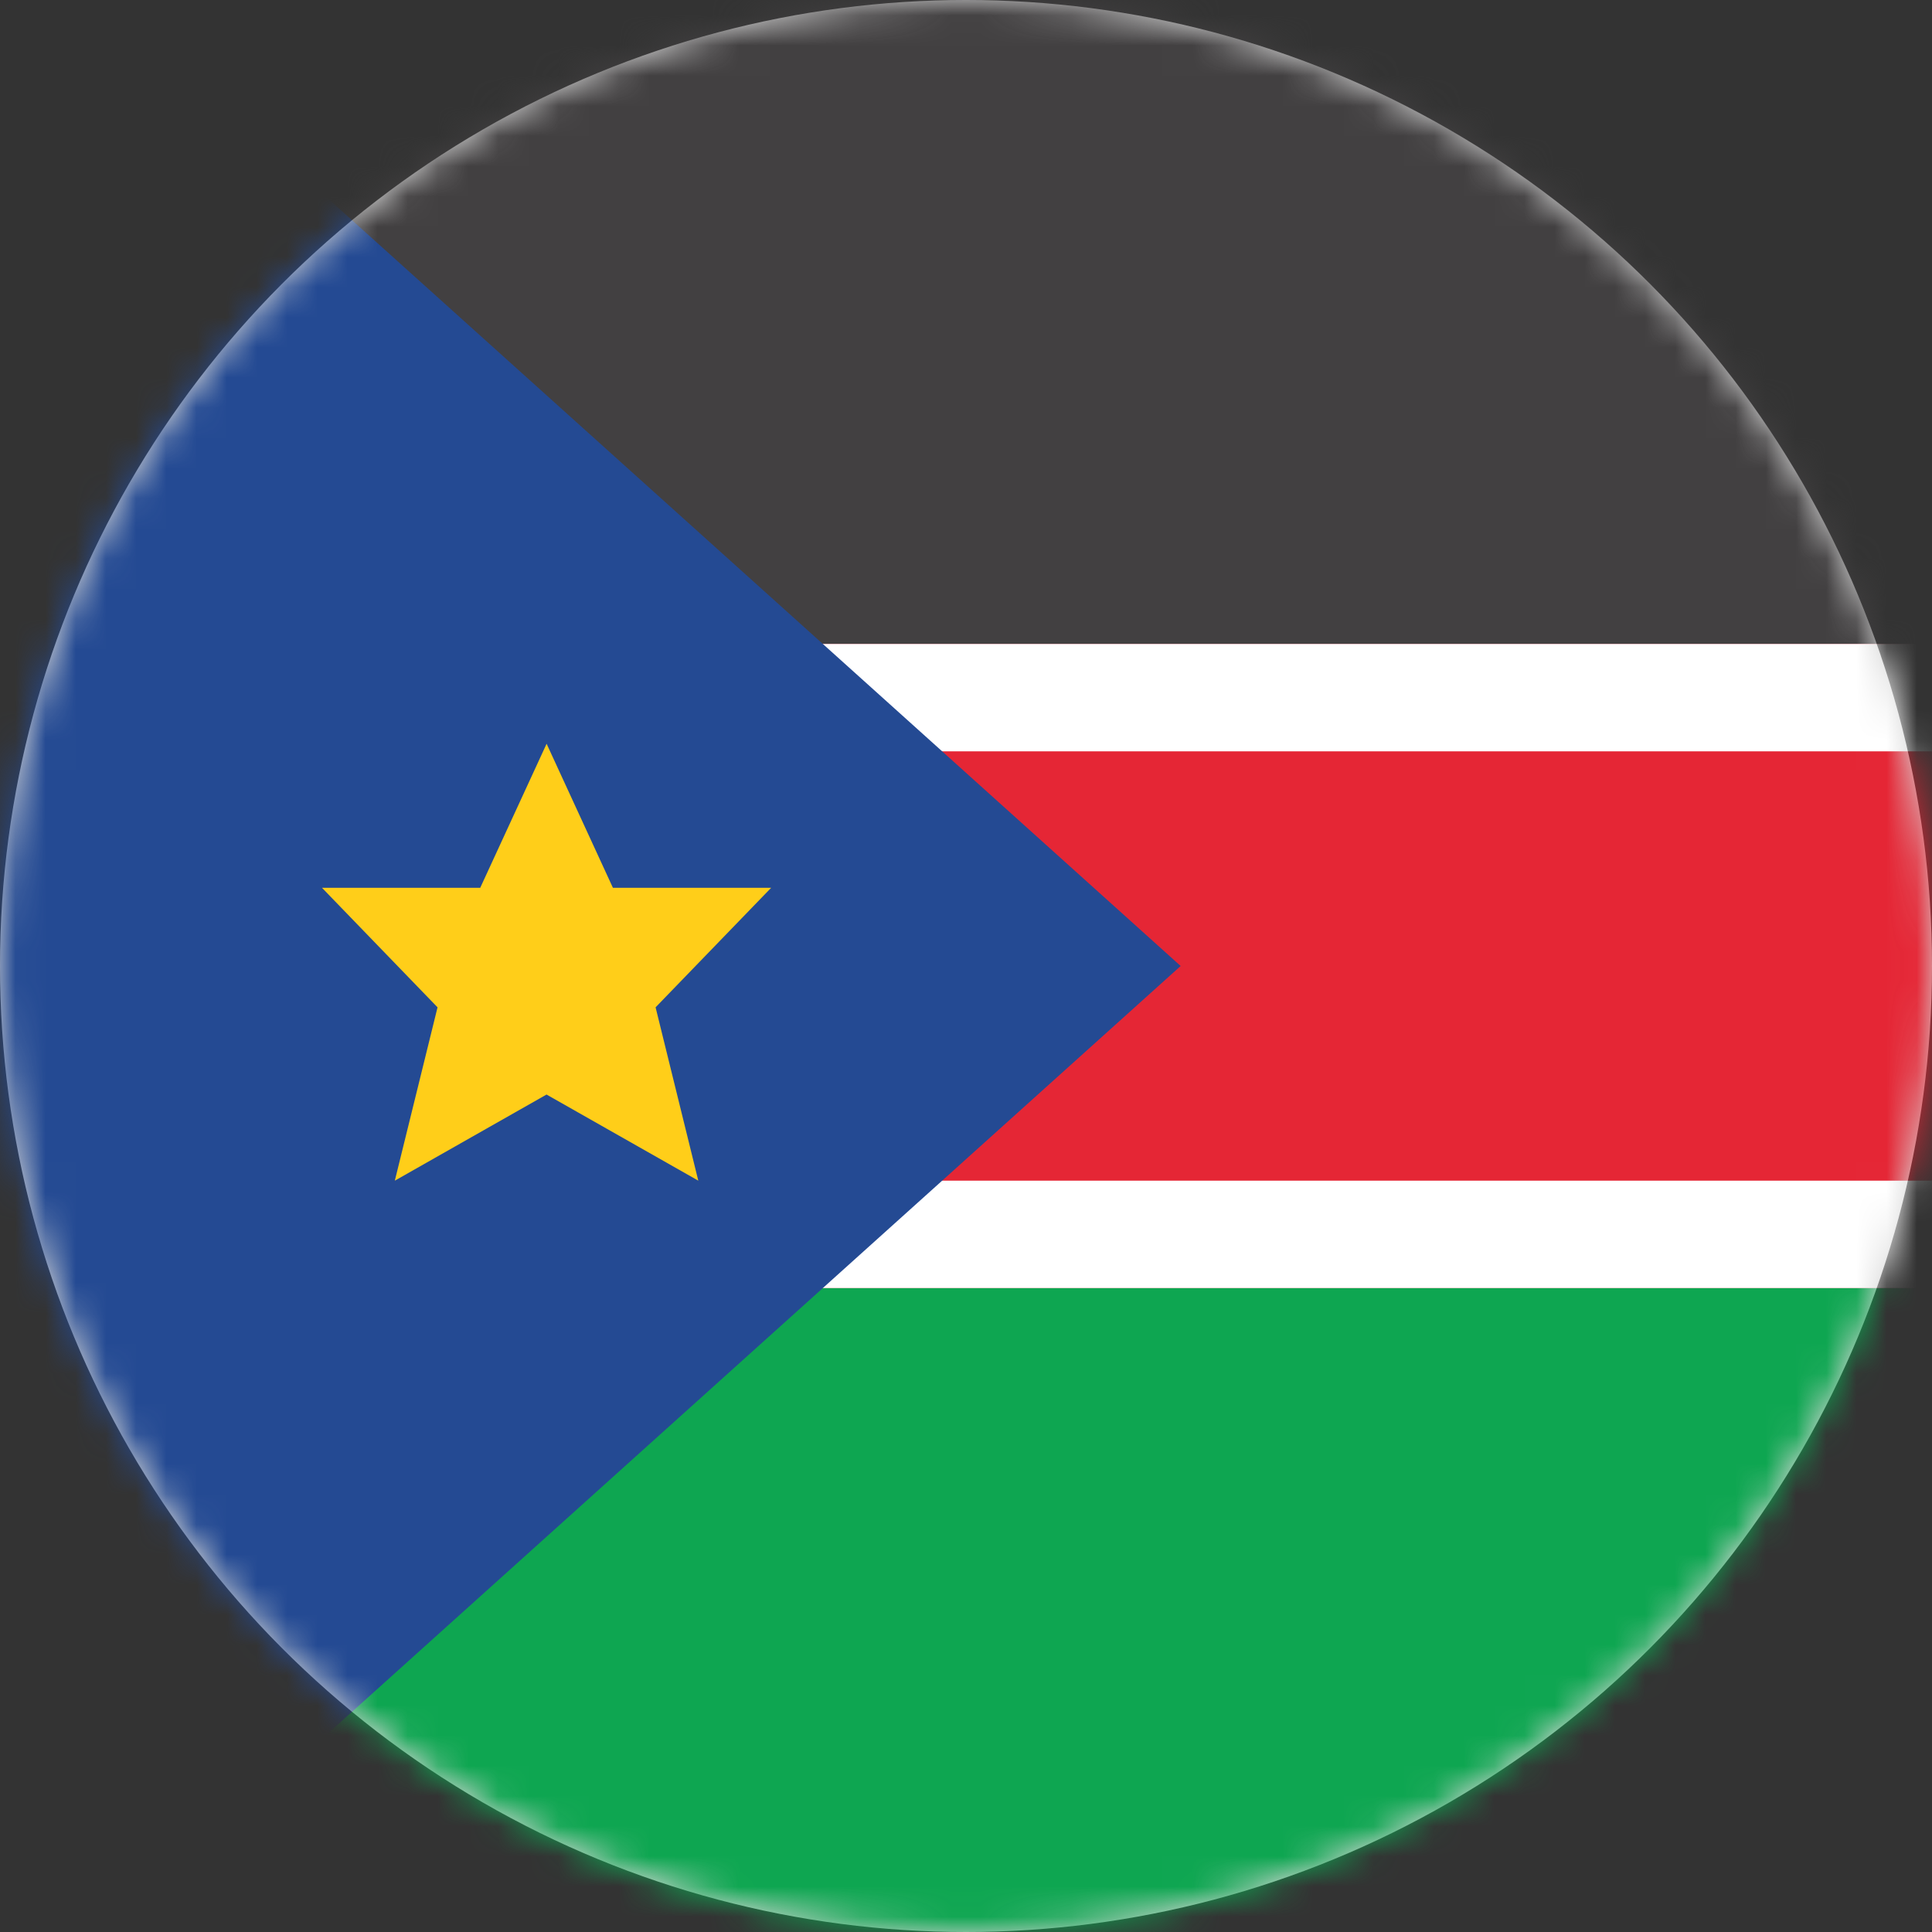 <svg xmlns="http://www.w3.org/2000/svg" xmlns:xlink="http://www.w3.org/1999/xlink" width="64" height="64" viewBox="0 0 64 64">
  <rect x="0" y="0" width="64" height="64" fill="#333333" stroke="none"/>
  <defs>
    <circle id="ss-a" cx="32" cy="32" r="32"/>
  </defs>
  <g fill="none" fill-rule="evenodd">
    <mask id="ss-b" fill="#fff">
      <use xlink:href="#ss-a"/>
    </mask>
    <use fill="#D8D8D8" xlink:href="#ss-a"/>
    <g fill-rule="nonzero" mask="url(#ss-b)">
      <path fill="#424041" d="M85.333,21.333 L0,21.333 L0,3.556 C0,1.592 1.592,0 3.556,0 L81.778,0 C83.741,0 85.333,1.592 85.333,3.556 L85.333,21.333 Z"/>
      <polygon fill="#E52635" points="0 21.333 85.333 21.333 85.333 42.667 0 42.667"/>
      <path fill="#0EA651" d="M85.333,60.444 C85.333,62.408 83.741,64 81.778,64 L3.556,64 C1.592,64 0,62.408 0,60.444 L0,42.667 L85.333,42.667 L85.333,60.444 Z"/>
      <polygon fill="#FFF" points="0 21.333 85.333 21.333 85.333 24.889 0 24.889"/>
      <polygon fill="#FFF" points="0 39.111 85.333 39.111 85.333 42.667 0 42.667"/>
      <path fill="#244A93" d="M3.556,0 C1.592,0 0,1.592 0,3.556 L0,60.444 C0,62.408 1.592,64 3.556,64 L39.111,32 L3.556,0 Z"/>
      <polygon fill="#FFCE19" points="25.545 29.41 20.304 29.41 18.107 24.638 15.908 29.41 10.667 29.41 14.494 33.369 13.079 39.111 18.105 36.258 23.132 39.111 21.717 33.369 25.545 29.41"/>
    </g>
  </g>
</svg>
